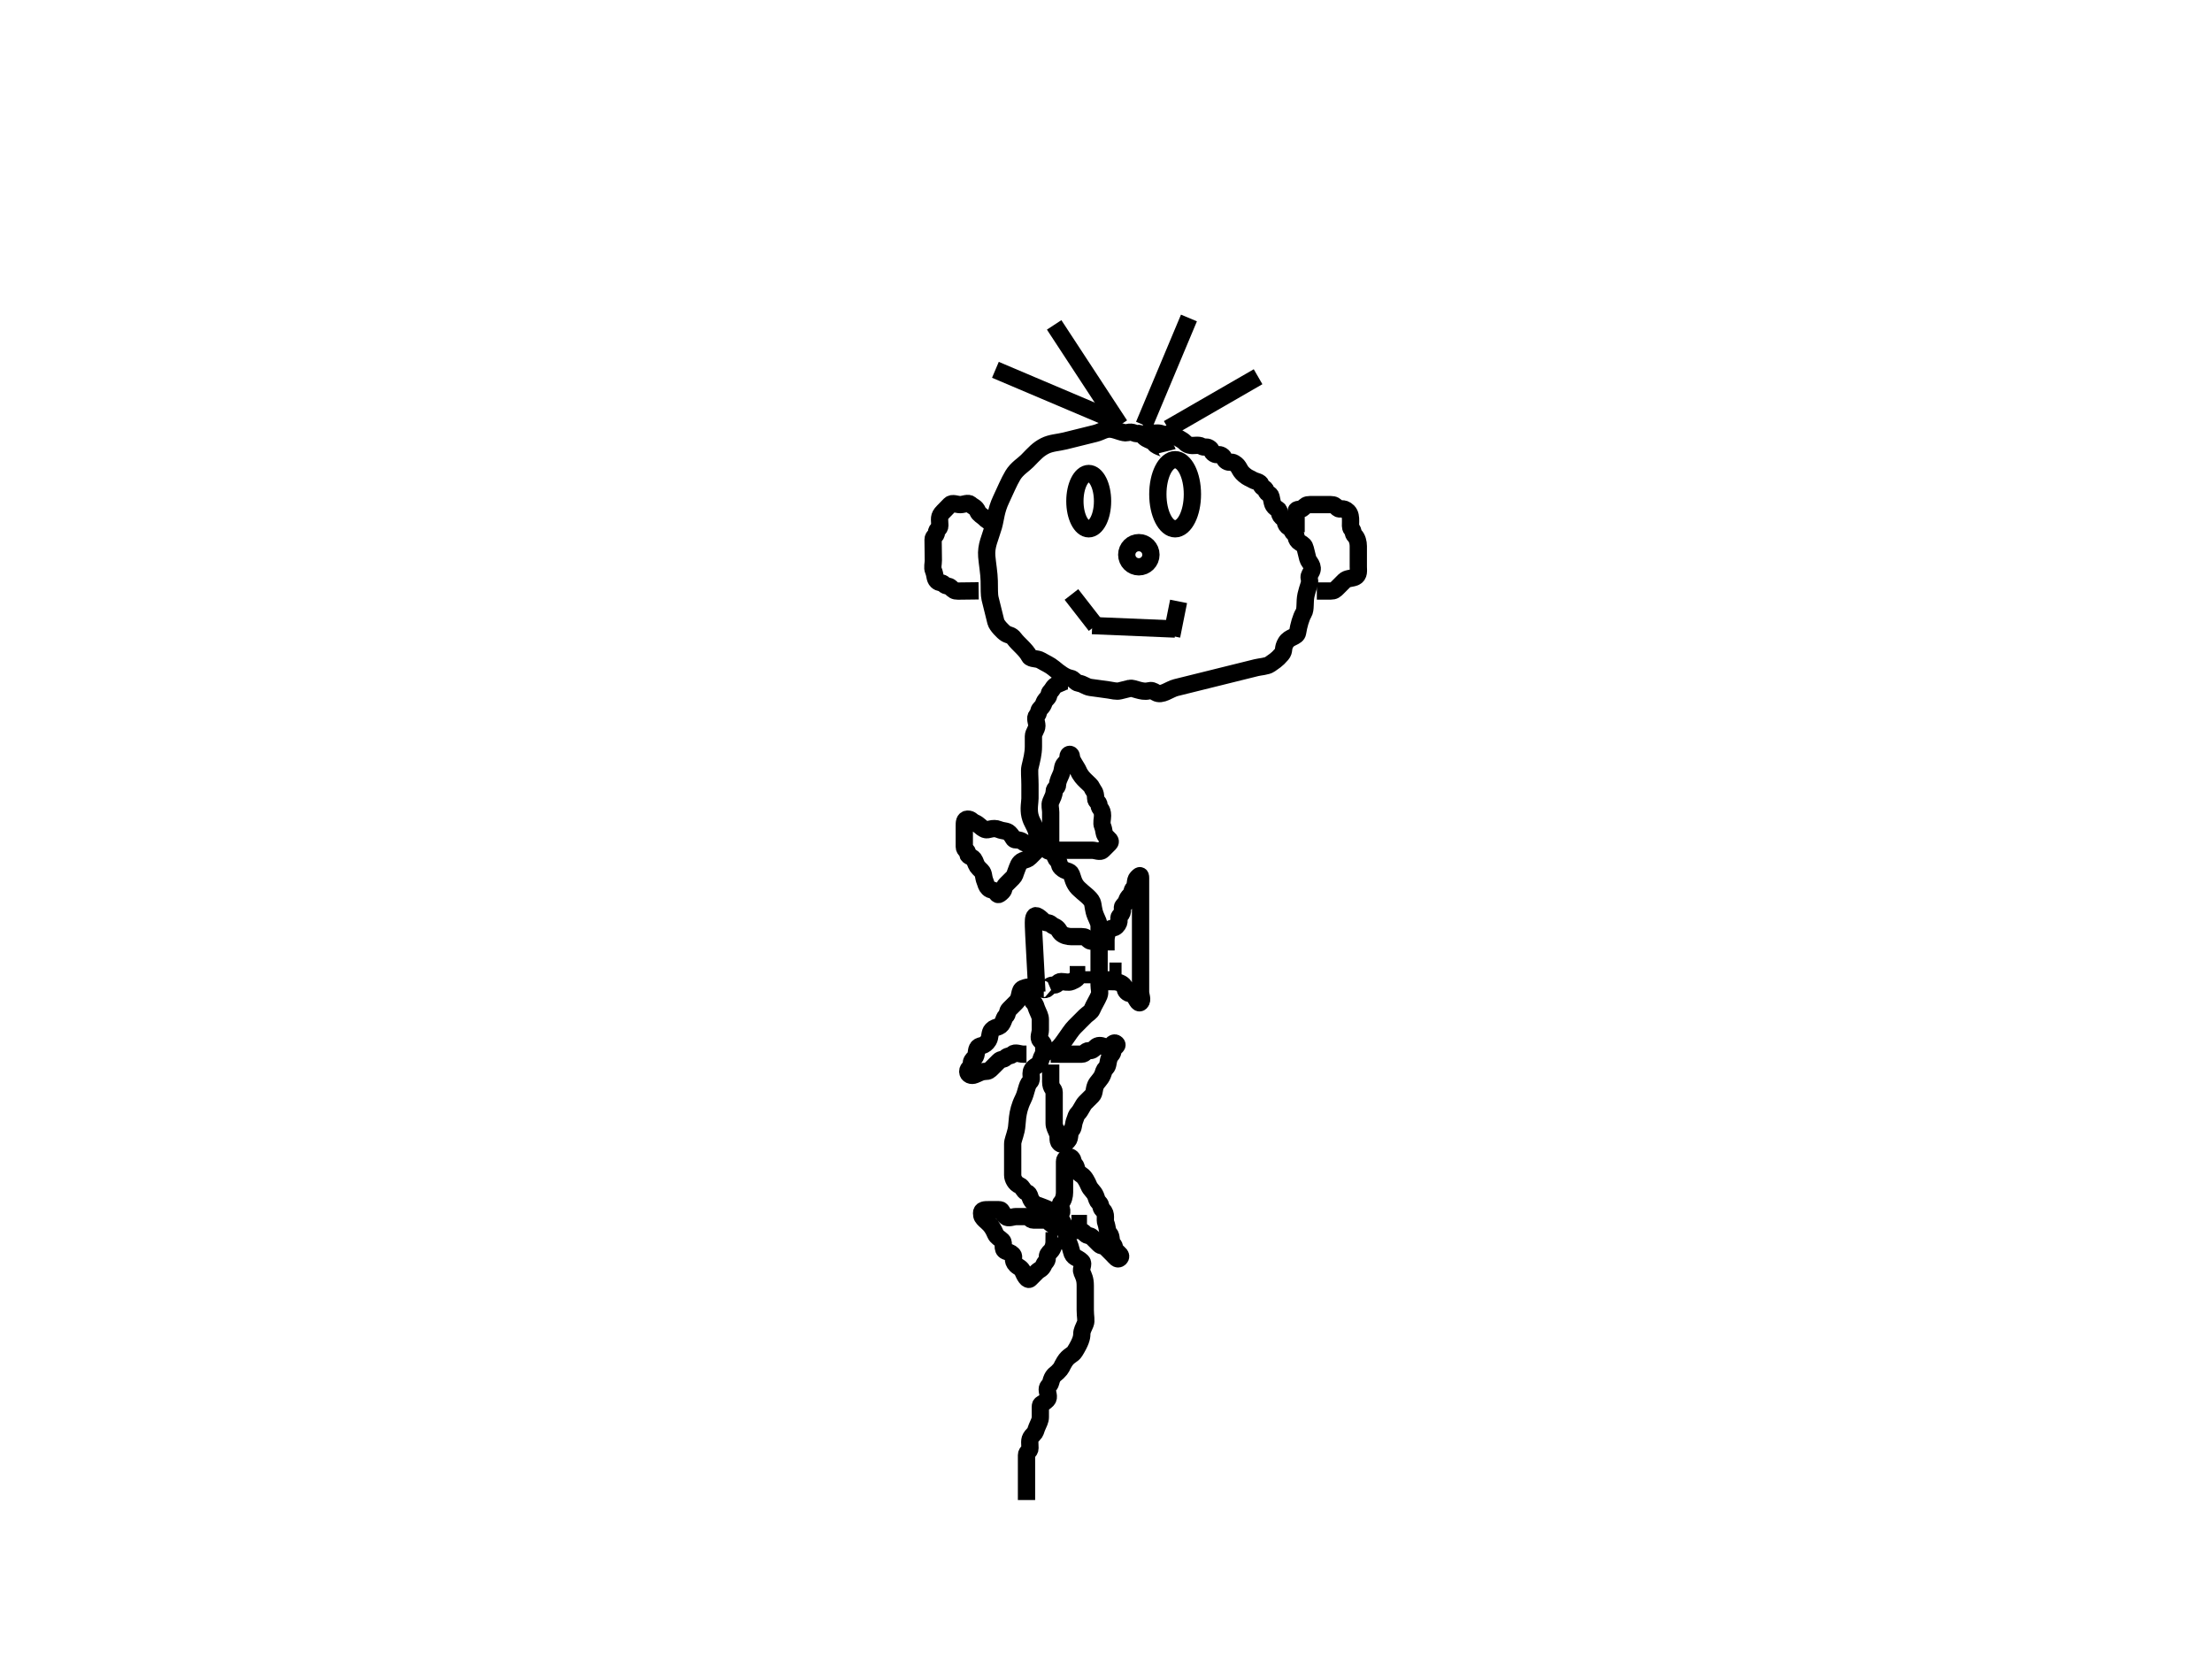 <?xml version="1.0"?><svg width="640" height="480" xmlns="http://www.w3.org/2000/svg">
 <!-- Created with SVG-edit - http://svg-edit.googlecode.com/ -->
 <title>Mr. Balloon Man 2</title>
 <g>
  <title>Layer 1</title>
  <ellipse rx="5" id="svg_29" cy="93" cx="308" stroke-width="5" stroke="#000000" fill="none"/>
  <ellipse rx="5" id="svg_30" cy="93" cx="306" stroke-width="5" stroke="#000000" fill="none"/>
  <path transform="rotate(-13.932, 331.297, 161.635)" d="m345,133c0,-1 -2.459,-1.693 -3,-3c-0.383,-0.924 -1.293,-1.293 -2,-2c-0.707,-0.707 -1,-2 -2,-2c-1,0 -1,-1 -3,-1c-1,0 -2.693,-1.459 -4,-2c-1.848,-0.765 -3,0 -5,0c-1,0 -2,0 -4,0c-1,0 -4,0 -5,0c-2,0 -4.053,-0.46 -6,0c-2.176,0.514 -3.31,1.337 -6,3c-1.203,0.744 -3.419,1.419 -5,3c-1.581,1.581 -3.207,3.813 -5,6c-2.286,2.788 -2.878,5.066 -4,7c-1.81,3.118 -3.493,4.879 -4,8c-0.32,1.974 -0.54,5.053 -1,7c-0.514,2.176 -1,4 -1,5c0,1 0,2 0,3c0,1 0,3 0,4c0,1 1.293,3.293 2,4c0.707,0.707 1.459,0.693 2,2c0.765,1.848 2.486,3.824 3,6c0.23,0.973 2,1 3,2c1,1 2.173,1.853 3,3c1.307,1.814 2.693,3.459 4,4c0.924,0.383 1.076,1.617 2,2c1.307,0.541 1.693,1.459 3,2c1.848,0.765 2.387,0.918 5,2c0.924,0.383 2,1 3,1c1,0 2,0 3,0c1,0 3,2 5,2c1,0 1.293,0.293 2,1c1.414,1.414 4,0 6,0c1,0 2,0 4,0c1,0 2,0 3,0c1,0 3,0 5,0c3,0 4,0 7,0c1,0 3,0 5,0c1,0 3.076,0.383 4,0c1.307,-0.541 2.186,-0.693 4,-2c1.147,-0.827 0.586,-1.586 2,-3c1.414,-1.414 3.459,-0.693 4,-2c0.765,-1.848 2,-4 3,-5c1,-1 1,-3 2,-5c1,-2 2,-3 2,-4c0,-1 0.293,-1.293 1,-2c1.414,-1.414 0,-3 0,-4c0,-1 0,-2 0,-3c0,-1 -0.293,-1.293 -1,-2c-1.414,-1.414 -0.293,-2.293 -1,-3c-0.707,-0.707 -0.293,-1.293 -1,-2c-1.414,-1.414 -0.293,-2.293 -1,-3c-1.414,-1.414 -0.293,-2.293 -1,-3c-1.414,-1.414 -1,-2 -1,-4c0,-1 -1,-1 -1,-2c0,-1 -1,-1 -1,-2c0,-1 -1.293,-1.293 -2,-2c-0.707,-0.707 -1.173,-0.853 -2,-2c-1.307,-1.814 -0.586,-2.586 -2,-4c-0.707,-0.707 -1.293,-0.293 -2,-1c-0.707,-0.707 -0.293,-1.293 -1,-2c-0.707,-0.707 -1.293,-0.293 -2,-1c-0.707,-0.707 -0.293,-1.293 -1,-2c-0.707,-0.707 -1.293,-0.293 -2,-1c-0.707,-0.707 -2.076,-0.617 -3,-1c-1.307,-0.541 -1.293,-1.293 -2,-2c-0.707,-0.707 -1.293,-1.293 -2,-2c-1.414,-1.414 -2.293,-0.293 -3,-1c-0.707,-0.707 -2,-1 -3,-1l-1,-1l-1,0" id="svg_48" stroke-width="5" stroke="#000000" fill="none"/>
  <path d="m309,197c-1,0 -1.152,0.235 -3,1c-1.307,0.541 -1.293,1.293 -2,2c-0.707,0.707 -0.293,1.293 -1,2c-1.414,1.414 -0.586,1.586 -2,3c-0.707,0.707 -0.293,1.293 -1,2c-0.707,0.707 0,2 0,3c0,1 -1,2 -1,3c0,1 0,2 0,3c0,2 -0.486,3.824 -1,6c-0.23,0.973 0,3 0,5c0,1 0,2 0,4c0,1 -0.46,3.053 0,5c0.514,2.176 1.486,2.824 2,5c0.46,1.947 1.617,2.076 2,3c0.541,1.307 1.586,0.586 3,2c0.707,0.707 -0.414,1.586 1,3c0.707,0.707 0.293,1.293 1,2c1.414,1.414 2.459,0.693 3,2c0.383,0.924 0.586,2.586 2,4c1.414,1.414 3.459,2.693 4,4c0.383,0.924 0.235,2.152 1,4c0.541,1.307 1,2 1,3c0,1 0,3 0,4c0,1 0,3 0,5c0,1 0,3 0,4c0,1 0,3 0,4c0,1 0.383,2.076 0,3c-0.541,1.307 -1.459,2.693 -2,4c-0.383,0.924 -1.293,1.293 -2,2c-0.707,0.707 -2,2 -3,3c-1,1 -1.693,2.186 -3,4c-0.827,1.147 -1.693,2.459 -3,3c-0.924,0.383 -1.586,-0.414 -3,1c-0.707,0.707 -0.617,1.076 -1,2c-0.541,1.307 -1.293,1.293 -2,2c-1.414,1.414 0,3 -1,4c-1,1 -1,3 -2,5c-2,4 -1.54,7.053 -2,9c-0.514,2.176 -1,3 -1,4c0,1 0,2 0,3c0,1 0,2 0,3c0,1 0,2 0,3c0,1 0.693,2.459 2,3c0.924,0.383 1.076,1.617 2,2c1.307,0.541 0.586,1.586 2,3c0.707,0.707 1.076,0.617 2,1c1.307,0.541 2.186,0.693 4,2c1.147,0.827 1.293,1.293 2,2c1.414,1.414 0.293,2.293 1,3c0.707,0.707 0.617,2.076 1,3c0.541,1.307 0.77,2.027 1,3c0.514,2.176 1.586,1.586 3,3c0.707,0.707 -0.383,2.076 0,3c0.541,1.307 1,2 1,4c0,1 0,2 0,3c0,1 0,2 0,4c0,2 0.383,3.076 0,4c-0.541,1.307 -1,2 -1,3c0,1 -0.337,2.31 -2,5c-0.744,1.203 -1.824,1.098 -3,3c-1.051,1.701 -0.586,1.586 -2,3c-0.707,0.707 -1.486,0.824 -2,3c-0.23,0.973 -1,1 -1,2c0,1 0.707,2.293 0,3c-1.414,1.414 -2,1 -2,2c0,1 0,2 0,3c0,1 -0.459,1.693 -1,3c-0.383,0.924 -0.293,1.293 -1,2c-1.414,1.414 -1,2 -1,4c0,1 -1,1 -1,2c0,1 0,2 0,3c0,1 0,2 0,3c0,1 0,2 0,3c0,1 0,2 0,3l0,1" id="svg_49" stroke-width="5" stroke="#000000" fill="none"/>
  <path d="m304,244c0,-1 0,-2 0,-3c0,-1 0,-2 0,-3c0,-1 0,-2 0,-3c0,-1 -0.383,-2.076 0,-3c0.541,-1.307 1,-2 1,-3c0,-1 1,-1 1,-2c0,-1 0.617,-2.076 1,-3c0.541,-1.307 0.293,-2.293 1,-3c0.707,-0.707 1,-1 1,-2c0,-1 1,-1 1,0c0,1 1.617,3.076 2,4c1.082,2.613 3.459,3.693 4,5c0.383,0.924 1,1 1,3c0,1 1,1 1,2c0,1 1,1 1,3c0,1 -0.383,2.076 0,3c0.541,1.307 0.293,2.293 1,3c0.707,0.707 1.707,1.293 1,2c-0.707,0.707 -0.586,0.586 -2,2c-0.707,0.707 -2,0 -3,0c-1,0 -2,0 -3,0c-1,0 -2,0 -3,0c-1,0 -2,0 -3,0l-1,0" id="svg_50" stroke-width="5" stroke="#000000" fill="none"/>
  <path d="m306,246c-1,0 -2.293,0.707 -3,0c-0.707,-0.707 -2.076,-0.617 -3,-1c-1.307,-0.541 -2,-1 -3,-1c-1,0 -1,-1 -3,-1c-1,0 -0.586,-0.586 -2,-2c-0.707,-0.707 -1.693,-0.459 -3,-1c-1.848,-0.765 -3.076,0.383 -4,0c-1.307,-0.541 -1.693,-1.459 -3,-2c-0.924,-0.383 -1,-1 -2,-1c-1,0 -1,1 -1,2c0,1 0,2 0,3c0,1 0,2 0,3c0,1 1,1 1,2c0,1 1.459,0.693 2,2c0.765,1.848 0.586,1.586 2,3c0.707,0.707 0.459,1.693 1,3c0.383,0.924 0.293,1.293 1,2c0.707,0.707 1.293,0.293 2,1c0.707,0.707 0.586,1.414 2,0c0.707,-0.707 0.293,-1.293 1,-2c0.707,-0.707 1.293,-1.293 2,-2c0.707,-0.707 0.617,-1.076 1,-2c0.541,-1.307 0.693,-2.459 2,-3c0.924,-0.383 1.293,-0.293 2,-1c0.707,-0.707 1,-1 2,-2l0,-1" id="svg_51" stroke-width="5" stroke="#000000" fill="none"/>
  <path d="m320,275c0,-1 0,-2 0,-3c0,-1 0.293,-2.293 1,-3c0.707,-0.707 1.293,-0.293 2,-1c1.414,-1.414 0.293,-2.293 1,-3c1.414,-1.414 0.293,-2.293 1,-3c1.414,-1.414 0.586,-1.586 2,-3c0.707,-0.707 0.293,-1.293 1,-2c0.707,-0.707 0.293,-2.293 1,-3c0.707,-0.707 1,-1 1,0c0,1 0,2 0,4c0,1 0,3 0,4c0,1 0,2 0,4c0,1 0,2 0,3c0,1 0,2 0,3c0,1 0,2 0,3c0,1 0,2 0,3c0,1 0,2 0,3c0,1 0,2 0,3c0,1 0,2 0,3c0,1 0.707,2.293 0,3c-0.707,0.707 -1.293,-1.293 -2,-2c-0.707,-0.707 -1.293,-0.293 -2,-1c-0.707,-0.707 -0.293,-1.293 -1,-2c-0.707,-0.707 -2,-1 -3,-1l0,-2l0,-1l-1,0" id="svg_52" stroke-width="5" stroke="#000000" fill="none"/>
  <path d="m318,272c-1,0 -2.293,0.707 -3,0c-0.707,-0.707 -1,-1 -2,-1c-1,0 -2,0 -3,0c-1,0 -2.293,-0.293 -3,-1c-0.707,-0.707 -0.693,-1.459 -2,-2c-0.924,-0.383 -1,-1 -2,-1c-1,0 -1.693,-1.459 -3,-2c-0.924,-0.383 -1,1 -1,2c0,1 0,2 1,20l1,0" id="svg_53" stroke-width="5" stroke="#000000" fill="none"/>
  <path d="m302,286c-1,0 0.293,0.707 1,0c0.707,-0.707 1,-1 2,-1c1,0 1,-1 2,-1c1,0 2.076,0.383 3,0c1.307,-0.541 2,-1 2,-2l1,0l1,0l0,-1" id="svg_54" stroke-width="5" stroke="#000000" fill="none"/>
  <path d="m304,305c1,0 2,0 3,0c1,0 2,0 3,0c1,0 2,0 3,0c1,0 1,-1 2,-1c1,0 1.293,-0.293 2,-1c1.414,-1.414 3.293,0.707 4,0c0.707,-0.707 1.293,-1.707 2,-1c0.707,0.707 -1,1 -1,2c0,1 -0.617,1.076 -1,2c-0.541,1.307 -0.293,2.293 -1,3c-0.707,0.707 -0.617,1.076 -1,2c-0.541,1.307 -1.617,2.076 -2,3c-0.541,1.307 -0.293,2.293 -1,3c-1.414,1.414 -1.293,1.293 -2,2c-0.707,0.707 -1.293,2.293 -2,3c-0.707,0.707 -0.617,1.076 -1,2c-0.541,1.307 -0.293,2.293 -1,3c-0.707,0.707 -0.293,2.293 -1,3c-0.707,0.707 -1.076,1.383 -2,1c-1.307,-0.541 -0.617,-2.076 -1,-3c-0.541,-1.307 -1,-2 -1,-3c0,-1 0,-2 0,-3c0,-1 0,-2 0,-3c0,-1 0,-2 0,-3c0,-1 -1,-1 -1,-3c0,-1 0,-2 0,-3l0,-1l0,-1" id="svg_55" stroke-width="5" stroke="#000000" fill="none"/>
  <path d="m302,306c0,-1 0,-2 0,-3c0,-1 -0.293,-1.293 -1,-2c-0.707,-0.707 0,-2 0,-3c0,-1 0,-2 0,-3c0,-1 -0.459,-1.693 -1,-3c-0.383,-0.924 -0.293,-1.293 -1,-2c-1.414,-1.414 0.707,-3.293 0,-4c-0.707,-0.707 -2.076,-0.383 -3,0c-1.307,0.541 -0.586,2.586 -2,4c-0.707,0.707 -1.293,1.293 -2,2c-0.707,0.707 -0.293,1.293 -1,2c-0.707,0.707 -0.693,2.459 -2,3c-0.924,0.383 -1.293,0.293 -2,1c-0.707,0.707 -0.474,2.149 -1,3c-1.176,1.902 -2.293,1.293 -3,2c-0.707,0.707 -0.293,2.293 -1,3c-0.707,0.707 -1,1 -1,2c0,1 -1,1 -1,2c0,1 1.076,1.383 2,1c1.307,-0.541 2,-1 3,-1c1,0 1.293,-0.293 2,-1c0.707,-0.707 0.586,-0.586 2,-2c0.707,-0.707 1.293,-0.293 2,-1c0.707,-0.707 1.293,-0.293 2,-1c0.707,-0.707 2,0 3,0l1,0" id="svg_56" stroke-width="5" stroke="#000000" fill="none"/>
  <path d="m306,353c0,-1 0.293,-1.293 1,-2c0.707,-0.707 -0.707,-2.293 0,-3c0.707,-0.707 1,-2 1,-3c0,-1 0,-2 0,-3c0,-1 0,-2 0,-3c0,-1 0,-2 0,-3c0,-1 1.293,-1.707 2,-1c0.707,0.707 0.293,1.293 1,2c0.707,0.707 0.098,1.824 2,3c0.851,0.526 1.617,2.076 2,3c0.541,1.307 1.459,1.693 2,3c0.383,0.924 0.293,1.293 1,2c0.707,0.707 0.293,1.293 1,2c1.414,1.414 0.459,2.693 1,4c0.383,0.924 0.293,2.293 1,3c0.707,0.707 0.293,2.293 1,3c0.707,0.707 0.293,1.293 1,2c0.707,0.707 1.707,1.293 1,2c-0.707,0.707 -1.293,-0.293 -2,-1c-0.707,-0.707 -0.586,-0.586 -2,-2c-0.707,-0.707 -1.293,-0.293 -2,-1c-0.707,-0.707 -1.293,-1.293 -2,-2c-0.707,-0.707 -1.293,-0.293 -2,-1c-0.707,-0.707 -1,-1 -2,-1l0,-2l-1,0l-1,0" id="svg_57" stroke-width="5" stroke="#000000" fill="none"/>
  <path d="m307,354c-1,0 -2.293,0.707 -3,0c-0.707,-0.707 -1,-1 -2,-1c-1,0 -2,0 -3,0c-1,0 -1,-1 -2,-1c-1,0 -2,0 -3,0c-1,0 -2.293,0.707 -3,0c-1.414,-1.414 -1,-2 -2,-2c-1,0 -2,0 -3,0c-1,0 -2,0 -2,1c0,1 0.293,1.293 1,2c0.707,0.707 1.918,1.387 3,4c0.383,0.924 1.293,1.293 2,2c0.707,0.707 -0.307,2.459 1,3c0.924,0.383 1.293,0.293 2,1c0.707,0.707 -0.414,1.586 1,3c0.707,0.707 1.459,0.693 2,2c0.383,0.924 1.293,2.707 2,2c0.707,-0.707 1.293,-1.293 2,-2c0.707,-0.707 1.459,-0.693 2,-2c0.383,-0.924 1,-1 1,-2c0,-1 0.293,-1.293 1,-2c0.707,-0.707 1,-2 1,-3l1,0l0,-1" id="svg_58" stroke-width="5" stroke="#000000" fill="none"/>
  <ellipse rx="12" id="svg_59" cy="143" cx="283" stroke-width="5" stroke="#000000" fill="none"/>
  <ellipse ry="8" rx="4" id="svg_61" cy="145" cx="315" stroke-width="5" stroke="#000000" fill="none"/>
  <ellipse rx="1" id="svg_62" cy="138" cx="313" stroke-width="5" stroke="#000000" fill="none"/>
  <ellipse ry="10" rx="5" id="svg_63" cy="143" cx="340" stroke-width="5" stroke="#000000" fill="none"/>
  <ellipse ry="3.5" rx="3.5" id="svg_64" cy="160.5" cx="329.5" stroke-width="5" stroke="#000000" fill="none"/>
  <line id="svg_65" y2="182" x2="340" y1="181" x1="316" stroke-width="5" stroke="#000000" fill="none"/>
  <line id="svg_66" y2="174" x2="341" y1="184" x1="339" stroke-width="5" stroke="#000000" fill="none"/>
  <line id="svg_67" y2="172" x2="310" y1="181" x1="317" stroke-width="5" stroke="#000000" fill="none"/>
  <line id="svg_68" y2="92" x2="344" y1="123" x1="331" stroke-width="5" stroke="#000000" fill="none"/>
  <line id="svg_69" y2="94" x2="305" y1="123" x1="324" stroke-width="5" stroke="#000000" fill="none"/>
  <line id="svg_70" y2="107" x2="288" y1="121" x1="321" stroke-width="5" stroke="#000000" fill="none"/>
  <line id="svg_71" y2="109" x2="364" y1="124" x1="338" stroke-width="5" stroke="#000000" fill="none"/>
  <path d="m375,154c0,-1 0,-2 0,-3c0,-1 0,-2 0,-3c0,-1 1.293,-0.293 2,-1c0.707,-0.707 1,-1 2,-1c1,0 2,0 3,0c1,0 2,0 3,0c1,0 1.293,0.293 2,1c0.707,0.707 1.586,-0.414 3,1c1.414,1.414 0.293,4.293 1,5c0.707,0.707 0.293,1.293 1,2c0.707,0.707 1,2 1,3c0,1 0,2 0,3c0,1 0,2 0,3c0,1 0.307,2.459 -1,3c-0.924,0.383 -2.293,0.293 -3,1c-1.414,1.414 -1.293,1.293 -2,2c-0.707,0.707 -1,1 -2,1c-1,0 -2,0 -3,0l-1,0" id="svg_72" stroke-width="5" stroke="#000000" fill="none"/>
  <path transform="rotate(-0.697, 278.416, 158.349)" d="m287,151c-1,0 -1.293,-0.293 -2,-1c-0.707,-0.707 -1.617,-1.076 -2,-2c-0.541,-1.307 -1.293,-1.293 -2,-2c-0.707,-0.707 -2,0 -3,0c-1,0 -2.293,-0.707 -3,0c-0.707,0.707 -1.293,1.293 -2,2c-1.414,1.414 -1,2 -1,4c0,1 -1,1 -1,2c0,1 -1,1 -1,2c0,1 0,2 0,3c0,1 0,2 0,3c0,1 -0.383,2.076 0,3c0.541,1.307 0.293,2.293 1,3c0.707,0.707 1.293,0.293 2,1c0.707,0.707 1.293,0.293 2,1c0.707,0.707 1,1 2,1c1,0 2,0 3,0l1,0l1,0l1,0" id="svg_73" stroke-width="5" stroke="#000000" fill="none"/>
 </g>
</svg>